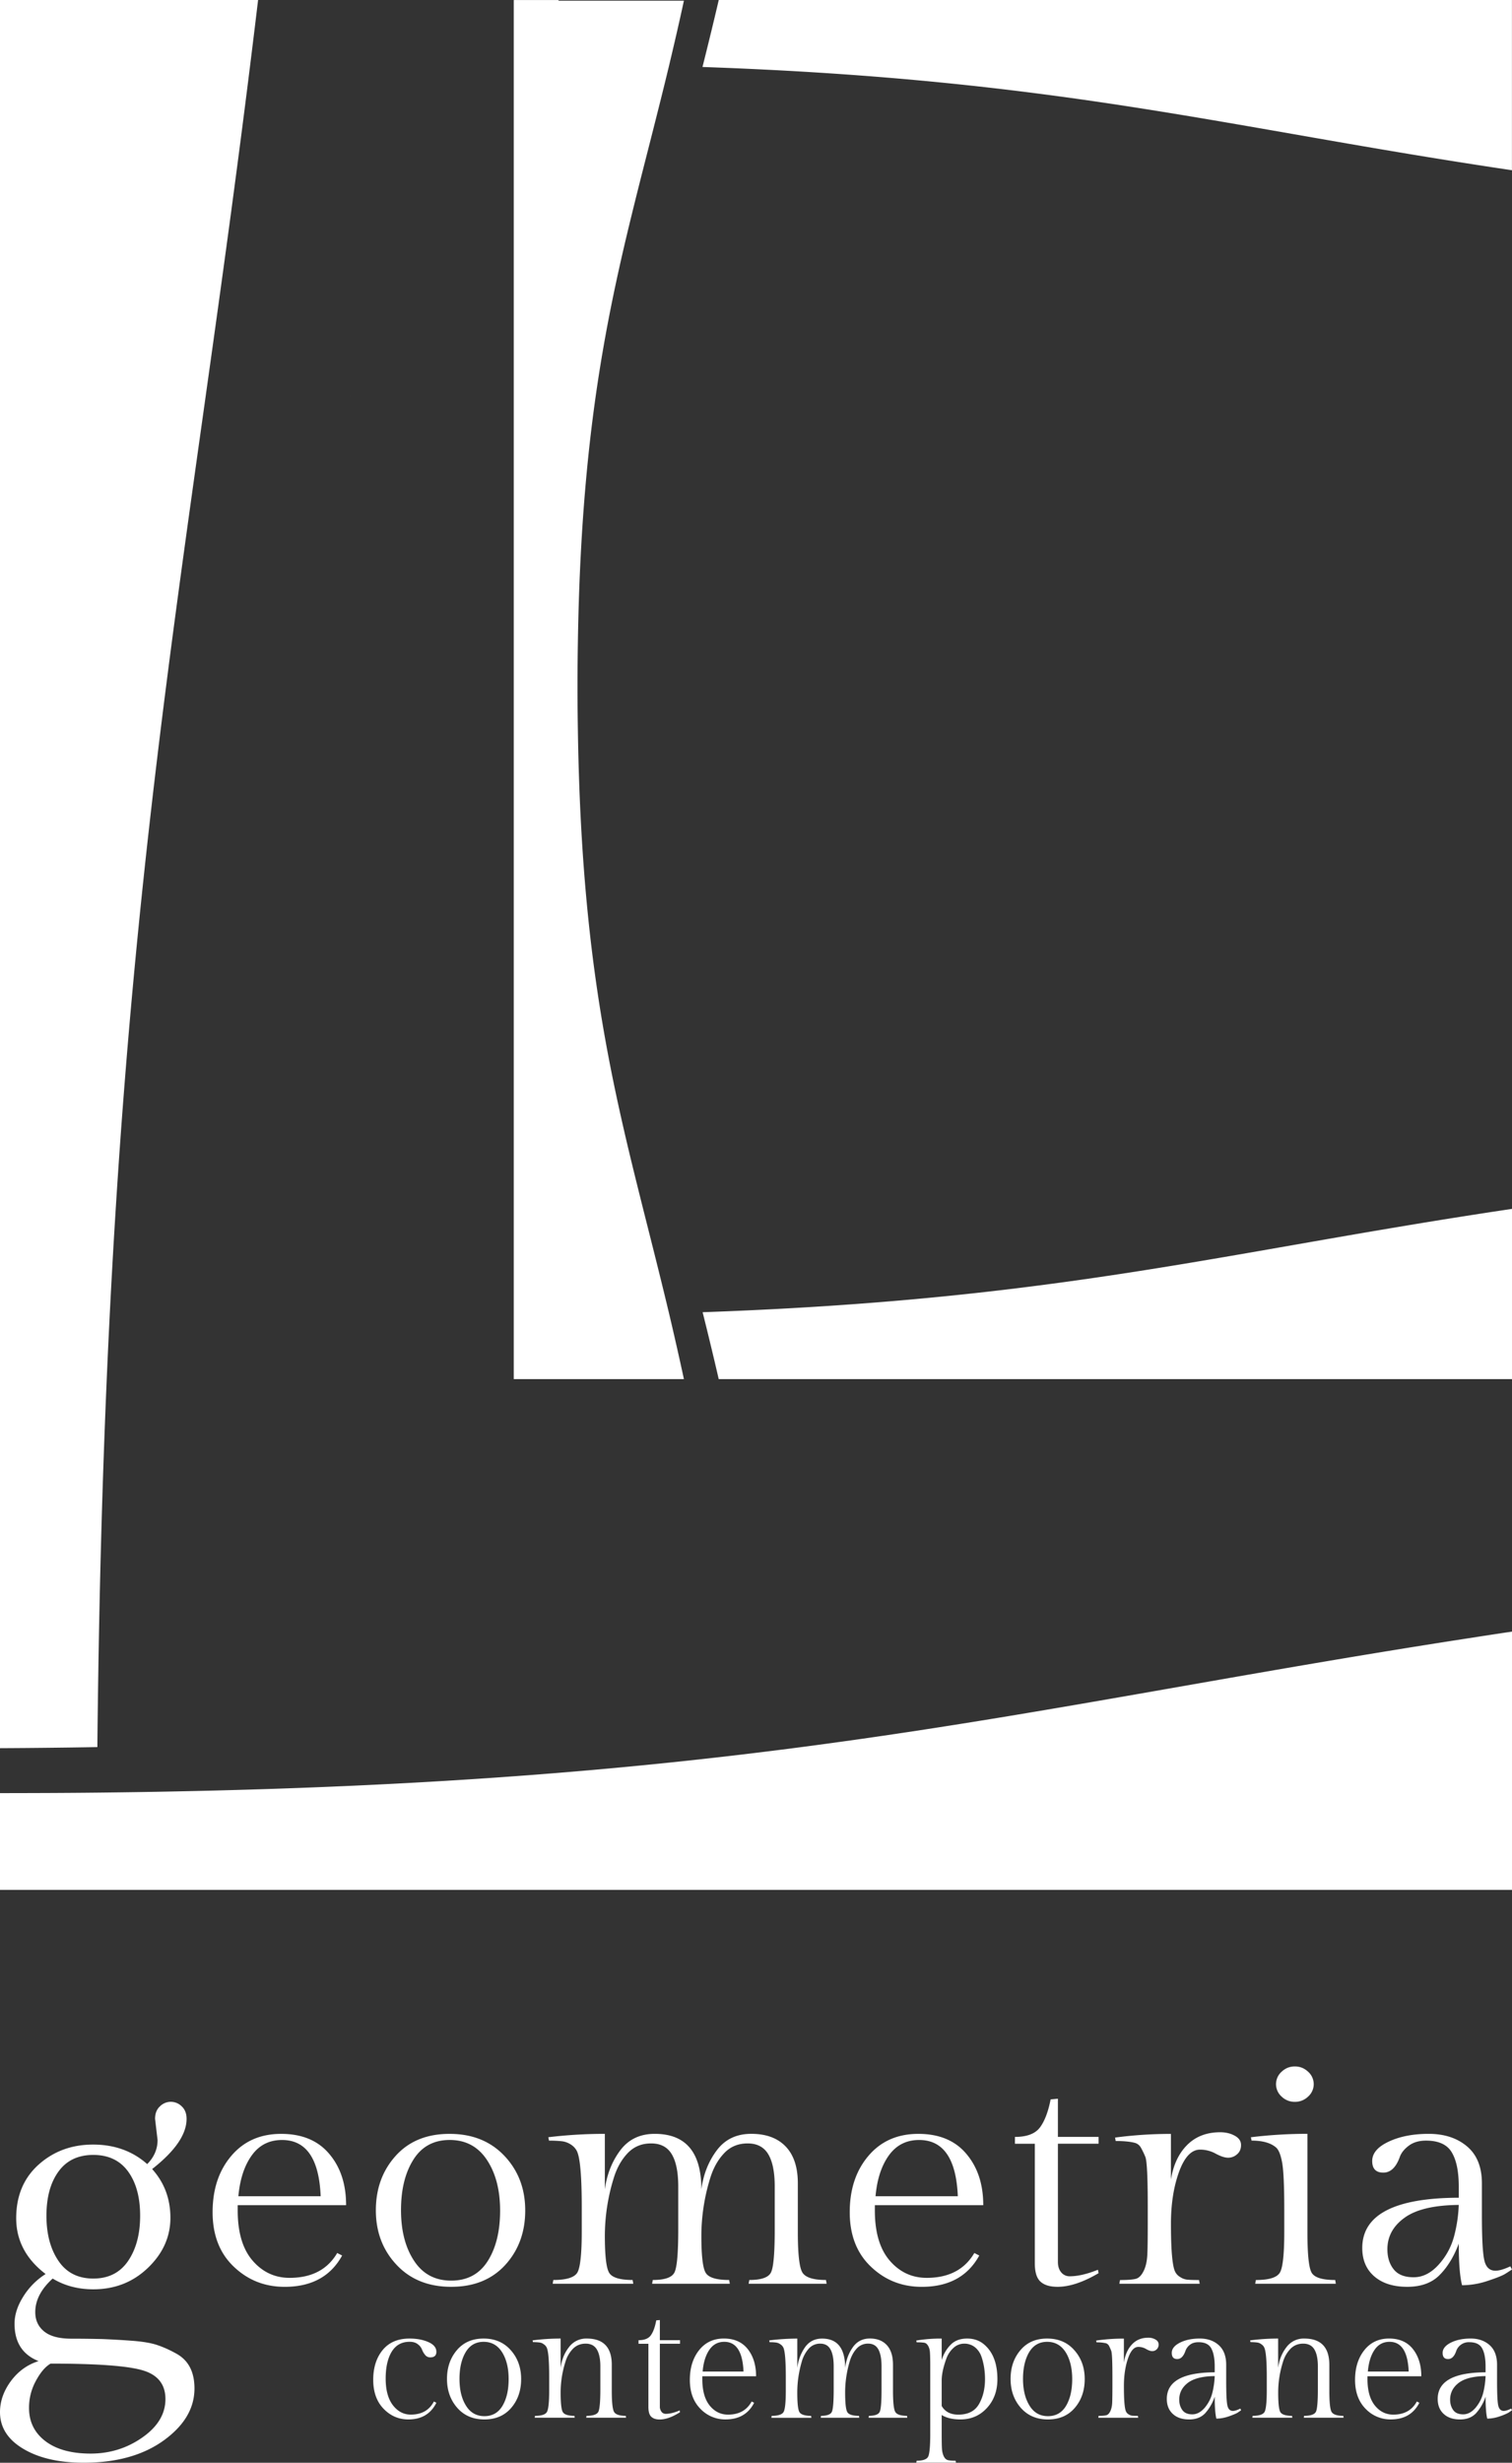 <svg xmlns="http://www.w3.org/2000/svg" xmlns:xlink="http://www.w3.org/1999/xlink" width="87.93" height="143.135" viewBox="0 0 87.93 143.135"><rect x="0" y="0" width="87.93" height="143.135" fill="#333333" stroke="none"/><path fill="#FFF" d="M20.389 23.028h.004v.012h-.004z"/><defs><path id="a" d="M0 0h87.93v143.135H0z"/></defs><clipPath id="b"><use xlink:href="#a" overflow="visible"/></clipPath><path clip-path="url(#b)" fill="#FFF" d="M15.009 0H0v101.604c1.942-.009 3.83-.031 5.662-.062C6.142 52.911 10.88 34.652 15.009 0M5.641 104.188c-1.828.021-3.706.026-5.641.029v5.625h87.93V94.83c-.881.129-1.75.264-2.605.397-26.332 4.061-41.289 8.552-79.684 8.961m36.156-24.034H87.93v-9.893c-16.662 2.473-26.178 5.272-47.069 6.005.313 1.252.625 2.538.936 3.888m-2.024 0a192.56 192.56 0 0 0-.868-3.831c-2.499-10.501-5.048-17.589-5.298-33.825-.014-.846-.023-1.708-.023-2.609 0-.896.009-1.758.023-2.604.254-16.051 2.799-23.065 5.298-33.453.29-1.214.58-2.466.868-3.793h-7.291V.002h-2.604v80.152h9.895zM41.799 0a235.95 235.95 0 0 1-.946 3.893c20.898.731 30.412 3.529 47.074 6.001V0H41.799zM23.746 140.618c-.56 0-1.04-.207-1.44-.621s-.601-.976-.601-1.682c0-.709.184-1.286.548-1.73.366-.446.886-.668 1.561-.668.418 0 .784.067 1.097.205.308.135.466.322.466.567 0 .214-.119.321-.352.321a.368.368 0 0 1-.302-.141 1.072 1.072 0 0 1-.18-.309.71.71 0 0 0-.245-.312c-.119-.096-.279-.143-.476-.143-.458 0-.804.191-1.04.573-.233.38-.353.904-.353 1.567 0 .667.14 1.18.42 1.547.28.362.627.545 1.039.545.63 0 1.079-.251 1.345-.762l.144.075c-.325.647-.868.968-1.631.968m2.249-2.352c0-.663.19-1.222.573-1.672.38-.452.9-.677 1.555-.677.654 0 1.183.225 1.581.677.401.45.603 1.011.603 1.678 0 .666-.192 1.225-.578 1.675-.384.448-.905.671-1.559.671-.656 0-1.181-.223-1.579-.675-.396-.453-.596-1.012-.596-1.677m1.103 1.549c.251.408.608.612 1.072.612s.815-.202 1.052-.6c.239-.402.358-.921.358-1.55 0-.634-.125-1.155-.38-1.563-.254-.402-.611-.607-1.073-.607s-.81.203-1.048.604c-.239.405-.357.923-.357 1.551 0 .631.123 1.148.376 1.553m5.506-3.898v1.704c.057-.456.214-.854.476-1.193a1.243 1.243 0 0 1 1.041-.511c.971 0 1.457.509 1.457 1.527v1.503c0 .661.045 1.073.129 1.227.088.156.315.234.682.234l.019.112h-2.317l.021-.112c.38 0 .608-.08.687-.238.076-.161.114-.596.114-1.309v-1.322c0-.442-.07-.769-.207-.993-.137-.224-.351-.333-.648-.333-.296 0-.543.102-.739.299a1.823 1.823 0 0 0-.437.76 5.895 5.895 0 0 0-.278 1.779c0 .6.039.976.119 1.127.081.152.307.23.682.23l.019.112h-2.328l.021-.112c.382 0 .612-.078.694-.234.082-.153.127-.571.127-1.246v-.762c0-.955-.049-1.529-.145-1.725a.45.45 0 0 0-.168-.19.484.484 0 0 0-.255-.105 2.67 2.67 0 0 0-.376-.02l-.021-.103a12.645 12.645 0 0 1 1.631-.106m5.77.095h1.172v.207h-1.172v3.635a.5.5 0 0 0 .096.32c.061.08.146.118.247.118.229 0 .501-.066.811-.198l.018.104c-.445.281-.837.423-1.182.423-.221 0-.386-.057-.495-.165-.108-.105-.161-.294-.161-.563v-3.673h-.574v-.207c.343 0 .584-.097.719-.291.138-.194.241-.481.311-.863l.21-.018v1.171zm5.596 2.097h-3.127v.165c0 .671.143 1.184.428 1.537.287.353.642.527 1.068.527.637 0 1.094-.252 1.374-.763l.143.077c-.331.644-.885.965-1.66.965a1.983 1.983 0 0 1-1.468-.621c-.407-.414-.61-.974-.61-1.673 0-.703.18-1.279.538-1.731.359-.451.839-.676 1.44-.676.603 0 1.063.205 1.388.612.324.413.486.939.486 1.581m-1.849-2.002c-.37 0-.661.158-.874.473-.212.313-.341.733-.385 1.254h2.376c-.047-1.152-.421-1.727-1.117-1.727m7.471.321c.238-.34.57-.513.996-.513s.757.133.992.392c.235.261.352.639.352 1.136v1.505c0 .663.044 1.071.129 1.227.087.154.314.232.682.232l.02.114h-2.249l.019-.114c.35 0 .559-.08.629-.236.07-.158.103-.593.103-1.307v-1.326c0-.437-.062-.769-.185-.991s-.32-.335-.596-.335a.872.872 0 0 0-.676.301c-.18.201-.312.452-.401.76-.171.591-.258 1.184-.258 1.781s.041.974.119 1.125c.08.152.306.229.683.229l.018.114h-2.24l.02-.114c.35 0 .56-.08.629-.236.07-.158.105-.593.105-1.307v-1.326c0-.437-.061-.769-.186-.991-.123-.223-.323-.335-.596-.335a.873.873 0 0 0-.678.301 1.932 1.932 0 0 0-.4.76c-.172.591-.257 1.184-.257 1.781s.038.974.119 1.125c.08.152.308.229.681.229l.021.114H44.86l.019-.114c.381 0 .612-.078.694-.232.084-.155.125-.569.125-1.244v-.762c0-.952-.047-1.528-.141-1.727a.477.477 0 0 0-.169-.19.556.556 0 0 0-.257-.105 2.667 2.667 0 0 0-.377-.02l-.018-.104a13.364 13.364 0 0 1 1.631-.106v1.708a2.61 2.61 0 0 1 .442-1.195c.238-.34.572-.513.999-.513.896 0 1.342.57 1.342 1.708.053-.462.203-.858.442-1.199m5.693-.15c.236-.243.559-.361.96-.361.407 0 .744.123 1.019.372.494.438.74 1.102.74 1.991 0 .667-.199 1.225-.607 1.67-.407.445-.922.668-1.545.668-.451 0-.815-.087-1.088-.258v1.126c0 .38.004.655.015.83.009.171.046.317.104.44.059.127.141.198.239.227.099.024.249.035.452.035l.02.114h-2.307l.02-.114c.366 0 .592-.081.672-.24.076-.163.119-.597.119-1.292v-4.025c0-.344-.006-.585-.017-.733a.887.887 0 0 0-.103-.384c-.062-.105-.137-.169-.229-.184a2.675 2.675 0 0 0-.442-.023l-.02-.105a8.703 8.703 0 0 1 1.477-.114v1.248c.109-.349.282-.647.521-.888m.444 4.061c.584 0 .994-.215 1.228-.657.218-.4.325-.867.325-1.401 0-.478-.069-.918-.21-1.322a1.2 1.2 0 0 0-.38-.542.974.974 0 0 0-.617-.203.905.905 0 0 0-.631.251 1.518 1.518 0 0 0-.411.625c-.179.494-.269.919-.269 1.259v1.488c.196.335.517.502.965.502m3.041-2.073c0-.663.189-1.222.572-1.672.379-.452.898-.677 1.553-.677.656 0 1.186.225 1.582.677.402.45.604 1.011.604 1.678 0 .666-.192 1.225-.578 1.675-.385.448-.905.671-1.559.671-.657 0-1.181-.223-1.58-.675-.395-.453-.594-1.012-.594-1.677m1.101 1.549c.25.408.605.612 1.073.612.464 0 .815-.202 1.052-.6.238-.402.357-.921.357-1.55 0-.634-.125-1.155-.379-1.563-.256-.402-.615-.607-1.076-.607-.459 0-.807.203-1.049.604-.237.405-.356.923-.356 1.551 0 .631.126 1.148.378 1.553m6.907-3.947a.81.81 0 0 1 .42.106c.121.071.181.164.181.285a.37.37 0 0 1-.371.39c-.096 0-.215-.042-.357-.124a.892.892 0 0 0-.453-.123c-.247 0-.449.229-.605.688-.154.458-.232.985-.232 1.592 0 .812.04 1.305.123 1.478a.388.388 0 0 0 .143.158c.07.047.145.074.219.083.076.004.184.008.324.008l.021.112h-2.318l.016-.112c.205 0 .354-.01.447-.035.092-.021.168-.1.233-.232.063-.133.101-.3.11-.498.008-.201.013-.522.013-.961v-.551c0-.886-.022-1.389-.071-1.508a3.305 3.305 0 0 0-.128-.287.315.315 0 0 0-.173-.146 2.293 2.293 0 0 0-.553-.053l-.02-.105a11.265 11.265 0 0 1 1.613-.113v1.399c.068-.45.227-.805.471-1.062.242-.262.562-.389.947-.389m4.531 1.574v.963c0 .707.022 1.169.066 1.387.047.22.152.331.325.331.108 0 .25-.046.429-.135l.049.095c-.052.04-.119.085-.203.141-.082.052-.25.123-.504.213-.254.089-.5.133-.735.133-.063-.269-.095-.693-.095-1.275a2.723 2.723 0 0 1-.549.956c-.225.243-.537.368-.939.368-.398 0-.717-.106-.948-.321-.231-.212-.349-.503-.349-.872 0-1.022.929-1.54 2.785-1.546v-.342c0-.456-.067-.807-.2-1.05-.134-.241-.38-.359-.741-.359-.205 0-.372.049-.499.15a.774.774 0 0 0-.255.336c-.11.327-.271.494-.482.494-.215 0-.32-.118-.32-.359 0-.237.158-.433.477-.595.318-.159.704-.239 1.152-.239.453 0 .822.131 1.107.388.283.256.429.635.429 1.138m-2.547 2.635c.121.165.314.245.576.245.264 0 .504-.131.723-.384.215-.261.363-.547.441-.86.079-.313.127-.642.139-.979-.705.007-1.225.14-1.559.391-.335.256-.503.583-.503.976 0 .246.064.448.183.611m5.568-4.16v1.704c.058-.456.217-.854.477-1.193a1.244 1.244 0 0 1 1.041-.511c.973 0 1.459.509 1.459 1.527v1.503c0 .661.043 1.073.127 1.227.09.156.315.234.684.234l.019.112H75.82l.021-.112c.38 0 .608-.08.687-.238.076-.161.112-.596.112-1.309v-1.322c0-.442-.069-.769-.205-.993-.137-.224-.351-.333-.647-.333s-.543.102-.739.299a1.833 1.833 0 0 0-.437.76 5.865 5.865 0 0 0-.279 1.779c0 .6.039.976.119 1.127.08.152.307.23.683.23l.019.112h-2.326l.021-.112c.381 0 .61-.078.696-.234.078-.153.124-.571.124-1.246v-.762c0-.955-.05-1.529-.146-1.725a.451.451 0 0 0-.166-.19.494.494 0 0 0-.257-.105 2.673 2.673 0 0 0-.378-.02l-.02-.103a12.599 12.599 0 0 1 1.628-.106m8.326 2.192h-3.131v.165c0 .671.146 1.184.432 1.537.287.353.643.527 1.068.527.636 0 1.092-.252 1.371-.763l.146.077c-.333.644-.885.965-1.659.965a1.994 1.994 0 0 1-1.471-.621c-.404-.414-.609-.974-.609-1.673 0-.703.18-1.279.539-1.731.359-.451.84-.676 1.44-.676s1.063.205 1.386.612c.325.413.488.939.488 1.581m-1.851-2.002c-.367 0-.66.158-.873.473-.211.313-.34.733-.384 1.254h2.373c-.044-1.152-.418-1.727-1.116-1.727m6.256 1.335v.963c0 .707.022 1.169.065 1.387.048.22.154.331.325.331.107 0 .251-.046.43-.135l.049.095c-.051.04-.119.085-.201.141a3.076 3.076 0 0 1-.506.213 2.21 2.21 0 0 1-.733.133c-.065-.269-.097-.693-.097-1.275a2.738 2.738 0 0 1-.549.956c-.228.243-.537.368-.938.368s-.716-.106-.948-.321c-.232-.212-.349-.503-.349-.872 0-1.022.928-1.54 2.784-1.546v-.342c0-.456-.065-.807-.199-1.05-.133-.241-.381-.359-.746-.359a.772.772 0 0 0-.753.486c-.106.327-.267.494-.481.494-.212 0-.318-.118-.318-.359 0-.237.16-.433.476-.595.319-.159.704-.239 1.156-.239.45 0 .819.131 1.106.388.283.256.427.635.427 1.138m-2.547 2.635c.121.165.313.245.578.245.264 0 .502-.131.721-.384.215-.261.363-.547.441-.86.08-.313.127-.642.139-.979-.705.007-1.223.14-1.559.391-.335.256-.502.583-.502.976 0 .246.063.448.182.611m-64.387-11.91h-6.303v.307c0 1.275.288 2.246.866 2.914.577.667 1.294 1.001 2.15 1.001 1.283 0 2.205-.481 2.77-1.444l.286.146c-.663 1.212-1.779 1.82-3.342 1.82-1.154 0-2.141-.389-2.961-1.174-.818-.779-1.229-1.833-1.229-3.165 0-1.328.361-2.418 1.086-3.271.723-.854 1.691-1.28 2.9-1.28 1.213 0 2.145.388 2.797 1.164.656.772.98 1.766.98 2.982m-3.728-3.79c-.742 0-1.329.298-1.758.895-.43.597-.688 1.387-.778 2.374h4.785c-.09-2.179-.838-3.269-2.249-3.269m5.459 4.088c0-1.259.384-2.312 1.151-3.165.77-.855 1.812-1.279 3.134-1.279 1.32 0 2.383.424 3.191 1.279.807.854 1.21 1.911 1.21 3.173s-.388 2.317-1.162 3.166c-.776.848-1.823 1.271-3.143 1.271s-2.38-.426-3.181-1.282c-.799-.851-1.2-1.907-1.2-3.163m2.22 2.931c.506.771 1.225 1.154 2.161 1.154s1.642-.38 2.124-1.136c.481-.758.72-1.736.72-2.933 0-1.197-.258-2.182-.769-2.95-.512-.771-1.233-1.155-2.161-1.155-.93 0-1.634.382-2.114 1.146-.482.765-.719 1.742-.719 2.931 0 1.193.251 2.174.758 2.943m17.603-6.414c.481-.644 1.15-.963 2.008-.963.86 0 1.528.243 2 .735.475.494.709 1.21.709 2.15v2.85c0 1.25.088 2.023.26 2.317.175.295.632.442 1.375.442l.038.218h-4.536l.04-.218c.703 0 1.128-.149 1.267-.452.142-.299.212-1.125.212-2.472v-2.505c0-.832-.125-1.459-.375-1.877-.25-.42-.65-.631-1.201-.631s-1.007.189-1.364.567c-.36.378-.628.855-.807 1.434a11.359 11.359 0 0 0-.519 3.375c0 1.13.08 1.839.241 2.126.159.29.618.435 1.374.435l.038.218h-4.517l.039-.218c.703 0 1.127-.149 1.266-.452.143-.299.214-1.125.214-2.472v-2.505c0-.832-.126-1.459-.376-1.877-.249-.42-.651-.631-1.2-.631-.553 0-1.005.189-1.366.567-.359.378-.627.855-.805 1.434a11.361 11.361 0 0 0-.521 3.375c0 1.13.08 1.839.241 2.126.16.29.618.435 1.374.435l.039.218h-4.688l.038-.218c.768 0 1.235-.147 1.403-.442.163-.294.249-1.077.249-2.355v-1.442c0-1.803-.096-2.891-.288-3.265a.978.978 0 0 0-.337-.363 1.209 1.209 0 0 0-.519-.195 6.488 6.488 0 0 0-.76-.036l-.039-.199a27.754 27.754 0 0 1 3.287-.196v3.226c.118-.866.413-1.62.893-2.263.482-.644 1.151-.963 2.009-.963 1.808 0 2.711 1.073 2.711 3.226.116-.867.412-1.621.893-2.264m15.5 3.185h-6.304v.307c0 1.275.289 2.246.865 2.914.575.667 1.293 1.001 2.15 1.001 1.282 0 2.205-.481 2.77-1.444l.287.146c-.666 1.212-1.779 1.82-3.344 1.82-1.152 0-2.14-.389-2.96-1.174-.819-.779-1.229-1.833-1.229-3.165 0-1.328.361-2.418 1.086-3.271.723-.854 1.691-1.28 2.904-1.28 1.209 0 2.143.388 2.793 1.164.655.772.982 1.766.982 2.982m-3.73-3.79c-.742 0-1.328.298-1.759.895-.429.597-.688 1.387-.776 2.374h4.785c-.09-2.179-.841-3.269-2.25-3.269m8.072-.18h2.364v.397h-2.364v6.873c0 .254.064.453.193.604a.621.621 0 0 0 .498.227c.461 0 1.006-.127 1.635-.379l.038.199c-.896.526-1.69.792-2.386.792-.446 0-.779-.102-.998-.306-.217-.203-.324-.561-.324-1.065v-6.944h-1.155v-.397c.692 0 1.175-.182 1.453-.549.274-.367.481-.912.623-1.632l.423-.038v2.218zm9.436-.27c.321 0 .603.066.846.201.242.13.367.311.367.54 0 .229-.078.41-.232.539a.763.763 0 0 1-.52.2c-.192 0-.431-.08-.721-.236a1.874 1.874 0 0 0-.912-.234c-.5 0-.908.435-1.223 1.301-.312.863-.468 1.871-.468 3.011 0 1.54.082 2.471.25 2.796a.73.73 0 0 0 .288.298.905.905 0 0 0 .441.154c.154.013.371.019.653.019l.039.217h-4.671l.038-.217c.411 0 .709-.021.894-.064.186-.04.342-.188.471-.444.129-.249.201-.567.222-.943.019-.379.026-.984.026-1.814v-1.043c0-1.674-.047-2.625-.141-2.853a4.8 4.8 0 0 0-.261-.54.581.581 0 0 0-.345-.271c-.283-.074-.654-.108-1.117-.108l-.036-.2a24.717 24.717 0 0 1 3.248-.213v2.649c.139-.854.458-1.521.95-2.012.494-.49 1.134-.733 1.914-.733m5.074.091v5.736c0 1.265.081 2.04.24 2.326.16.289.619.434 1.375.434l.036.219h-4.688l.039-.219c.77 0 1.236-.146 1.403-.442.166-.293.248-1.079.248-2.352v-1.266c0-1.396-.041-2.318-.124-2.766-.083-.454-.201-.746-.355-.877-.306-.264-.781-.399-1.422-.399l-.039-.195a27.493 27.493 0 0 1 3.287-.199m-1.501-2.164a.966.966 0 0 1 0-1.445c.218-.205.474-.307.771-.307.296 0 .55.102.769.307a.962.962 0 0 1 0 1.445 1.084 1.084 0 0 1-.769.306 1.09 1.09 0 0 1-.771-.306m11.648 5.048v1.825c0 1.334.043 2.208.137 2.622.088.416.306.625.651.625.218 0 .507-.086.864-.253l.096.182c-.103.071-.236.156-.404.261-.166.101-.504.235-1.016.404a4.738 4.738 0 0 1-1.482.251c-.129-.503-.192-1.309-.192-2.416-.282.748-.647 1.35-1.104 1.812-.455.466-1.086.695-1.892.695-.81 0-1.444-.201-1.913-.604-.467-.401-.703-.953-.703-1.649 0-1.938 1.872-2.914 5.612-2.925v-.648c0-.865-.133-1.528-.403-1.982-.268-.458-.767-.689-1.498-.689-.408 0-.742.099-.998.29-.26.192-.431.405-.521.633-.217.625-.539.937-.971.937-.428 0-.643-.227-.643-.674 0-.452.32-.828.963-1.128.637-.3 1.414-.451 2.323-.451.91 0 1.651.242 2.229.729.576.485.865 1.205.865 2.153m-5.131 4.991c.243.308.629.462 1.161.462s1.015-.247 1.453-.732a3.948 3.948 0 0 0 .892-1.624 8.2 8.2 0 0 0 .278-1.848c-1.421.013-2.47.256-3.14.737-.674.481-1.01 1.096-1.01 1.844.001.465.122.854.366 1.161m-71.886-7.516l-.145-1.228c0-.306.092-.549.278-.722a.894.894 0 0 1 .638-.269.9.9 0 0 1 .639.269c.183.173.277.416.277.722 0 .902-.668 1.871-2.002 2.917.708.787 1.062 1.731 1.062 2.829 0 1.105-.433 2.072-1.302 2.908-.868.836-1.929 1.252-3.183 1.252-.883 0-1.67-.207-2.362-.625-.676.612-1.012 1.263-1.012 1.951 0 .469.171.843.517 1.124.346.281.875.42 1.592.42.715 0 1.316.011 1.796.022a48.98 48.98 0 0 1 1.712.098c.658.049 1.17.138 1.532.269.361.124.725.293 1.094.502.676.388 1.015 1.055 1.015 2.002 0 1.157-.601 2.164-1.796 3.026-1.198.859-2.746 1.29-4.643 1.29-1.445 0-2.618-.271-3.518-.81C.451 141.788 0 141.075 0 140.195c0-.629.21-1.227.628-1.799.42-.567.955-.961 1.615-1.168-.933-.372-1.397-1.094-1.397-2.171 0-.513.167-1.039.506-1.577a4.1 4.1 0 0 1 1.301-1.313c-1.141-.87-1.711-1.951-1.711-3.243 0-1.297.433-2.332 1.301-3.113.868-.777 1.924-1.168 3.169-1.168 1.246 0 2.296.378 3.148 1.134.401-.401.603-.869.603-1.4m-7.475 15.576c0 .802.317 1.443.953 1.928.635.48 1.51.722 2.628.722s2.121-.312 3.013-.939c.892-.625 1.339-1.37 1.339-2.23 0-.857-.447-1.416-1.339-1.674-.892-.26-2.672-.386-5.34-.386-.305.175-.589.508-.854 1a3.24 3.24 0 0 0-.4 1.579m1.714-8.547c.465.685 1.14 1.024 2.023 1.024.886 0 1.558-.34 2.026-1.024.466-.686.699-1.561.699-2.629 0-1.067-.233-1.924-.699-2.567-.468-.643-1.14-.965-2.026-.965-.883 0-1.558.322-2.023.965-.468.644-.701 1.5-.701 2.567 0 1.069.233 1.944.701 2.629"/></svg>